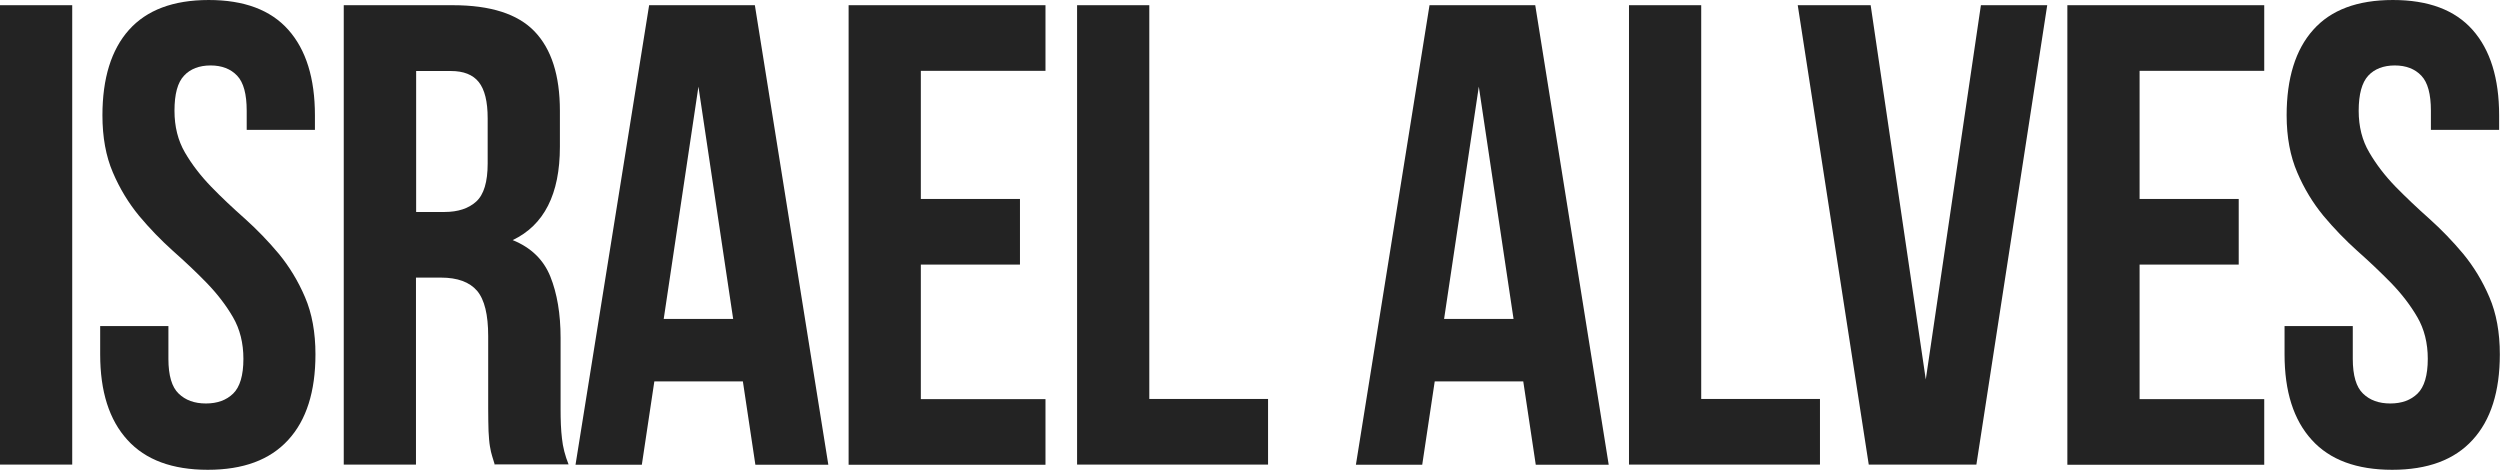 <?xml version="1.0" encoding="UTF-8"?>
<svg id="Layer_1" data-name="Layer 1" xmlns="http://www.w3.org/2000/svg" viewBox="0 0 144 27.07">
  <defs>
    <style>
      .cls-1 {
        fill: #232323;
      }
    </style>
  </defs>
  <path class="cls-1" d="M0,.3h4.16v26.46H0V.3Z"/>
  <path class="cls-1" d="M5.9,6.65c0-2.14.51-3.79,1.53-4.93s2.55-1.72,4.59-1.72,3.57.57,4.59,1.72c1.02,1.15,1.53,2.79,1.53,4.93v.83h-3.93v-1.1c0-.96-.18-1.63-.55-2.02-.37-.39-.88-.59-1.53-.59s-1.17.2-1.53.59c-.37.39-.55,1.06-.55,2.02,0,.91.2,1.71.6,2.4.4.69.91,1.35,1.51,1.97s1.25,1.23,1.95,1.85c.69.62,1.34,1.29,1.95,2.02.6.73,1.11,1.56,1.51,2.5.4.93.6,2.03.6,3.29,0,2.14-.52,3.79-1.57,4.93-1.05,1.15-2.59,1.72-4.63,1.72s-3.59-.57-4.63-1.72c-1.05-1.15-1.57-2.79-1.57-4.93v-1.63h3.93v1.89c0,.96.2,1.63.59,2,.39.38.91.57,1.57.57s1.18-.19,1.57-.57c.39-.38.59-1.05.59-2,0-.91-.2-1.71-.6-2.4-.4-.69-.91-1.35-1.51-1.97-.6-.62-1.25-1.23-1.95-1.85-.69-.62-1.34-1.29-1.95-2.02-.6-.73-1.11-1.56-1.51-2.5-.4-.93-.6-2.03-.6-3.29Z"/>
  <path class="cls-1" d="M28.5,26.77c-.05-.18-.1-.34-.15-.49-.05-.15-.09-.34-.13-.57s-.06-.52-.08-.87c-.01-.35-.02-.79-.02-1.32v-4.16c0-1.23-.21-2.1-.64-2.61-.43-.5-1.12-.76-2.08-.76h-1.44v10.77h-4.16V.3h6.28c2.17,0,3.74.5,4.71,1.51.97,1.01,1.46,2.53,1.46,4.57v2.08c0,2.72-.91,4.51-2.72,5.37,1.06.43,1.78,1.13,2.17,2.1.39.97.59,2.15.59,3.53v4.08c0,.66.02,1.23.08,1.72.05.49.18.99.38,1.49h-4.23ZM23.97,4.08v8.13h1.63c.78,0,1.39-.2,1.83-.6.44-.4.66-1.13.66-2.19v-2.61c0-.96-.17-1.65-.51-2.08-.34-.43-.88-.64-1.61-.64h-2Z"/>
  <path class="cls-1" d="M47.71,26.77h-4.2l-.72-4.8h-5.1l-.72,4.8h-3.82L37.39.3h6.09l4.23,26.46ZM38.22,18.37h4.01l-2-13.38-2,13.38Z"/>
  <path class="cls-1" d="M53.04,11.46h5.71v3.78h-5.71v7.75h7.18v3.78h-11.34V.3h11.34v3.78h-7.18v7.37Z"/>
  <path class="cls-1" d="M62.04.3h4.16v22.68h6.84v3.78h-11V.3Z"/>
  <path class="cls-1" d="M92.66,26.77h-4.2l-.72-4.8h-5.1l-.72,4.8h-3.82L82.34.3h6.09l4.23,26.46ZM83.17,18.37h4.01l-2-13.38-2,13.38Z"/>
  <path class="cls-1" d="M93.83.3h4.16v22.68h6.84v3.78h-11V.3Z"/>
  <path class="cls-1" d="M110.92,21.89L114.1.3h3.82l-4.08,26.46h-6.2L103.55.3h4.2l3.18,21.59Z"/>
  <path class="cls-1" d="M123.24,11.46h5.71v3.78h-5.71v7.75h7.18v3.78h-11.34V.3h11.34v3.78h-7.18v7.37Z"/>
  <path class="cls-1" d="M131.71,6.65c0-2.14.51-3.79,1.53-4.93,1.02-1.15,2.55-1.72,4.59-1.72s3.57.57,4.59,1.72c1.02,1.15,1.53,2.79,1.53,4.93v.83h-3.93v-1.1c0-.96-.18-1.63-.55-2.02-.37-.39-.88-.59-1.53-.59s-1.17.2-1.53.59-.55,1.06-.55,2.02c0,.91.2,1.71.61,2.4.4.69.91,1.35,1.51,1.97.61.62,1.25,1.23,1.95,1.85.69.62,1.34,1.29,1.95,2.02.6.73,1.11,1.56,1.51,2.5.4.93.6,2.03.6,3.29,0,2.14-.52,3.79-1.57,4.93-1.05,1.15-2.59,1.72-4.63,1.72s-3.59-.57-4.63-1.72c-1.05-1.15-1.57-2.79-1.57-4.93v-1.63h3.93v1.89c0,.96.2,1.63.59,2,.39.38.91.57,1.57.57s1.18-.19,1.57-.57c.39-.38.59-1.05.59-2,0-.91-.2-1.71-.6-2.4-.4-.69-.91-1.35-1.51-1.97-.61-.62-1.25-1.23-1.95-1.85-.69-.62-1.34-1.29-1.95-2.02-.6-.73-1.11-1.56-1.51-2.5-.4-.93-.61-2.03-.61-3.29Z"/>
</svg>
